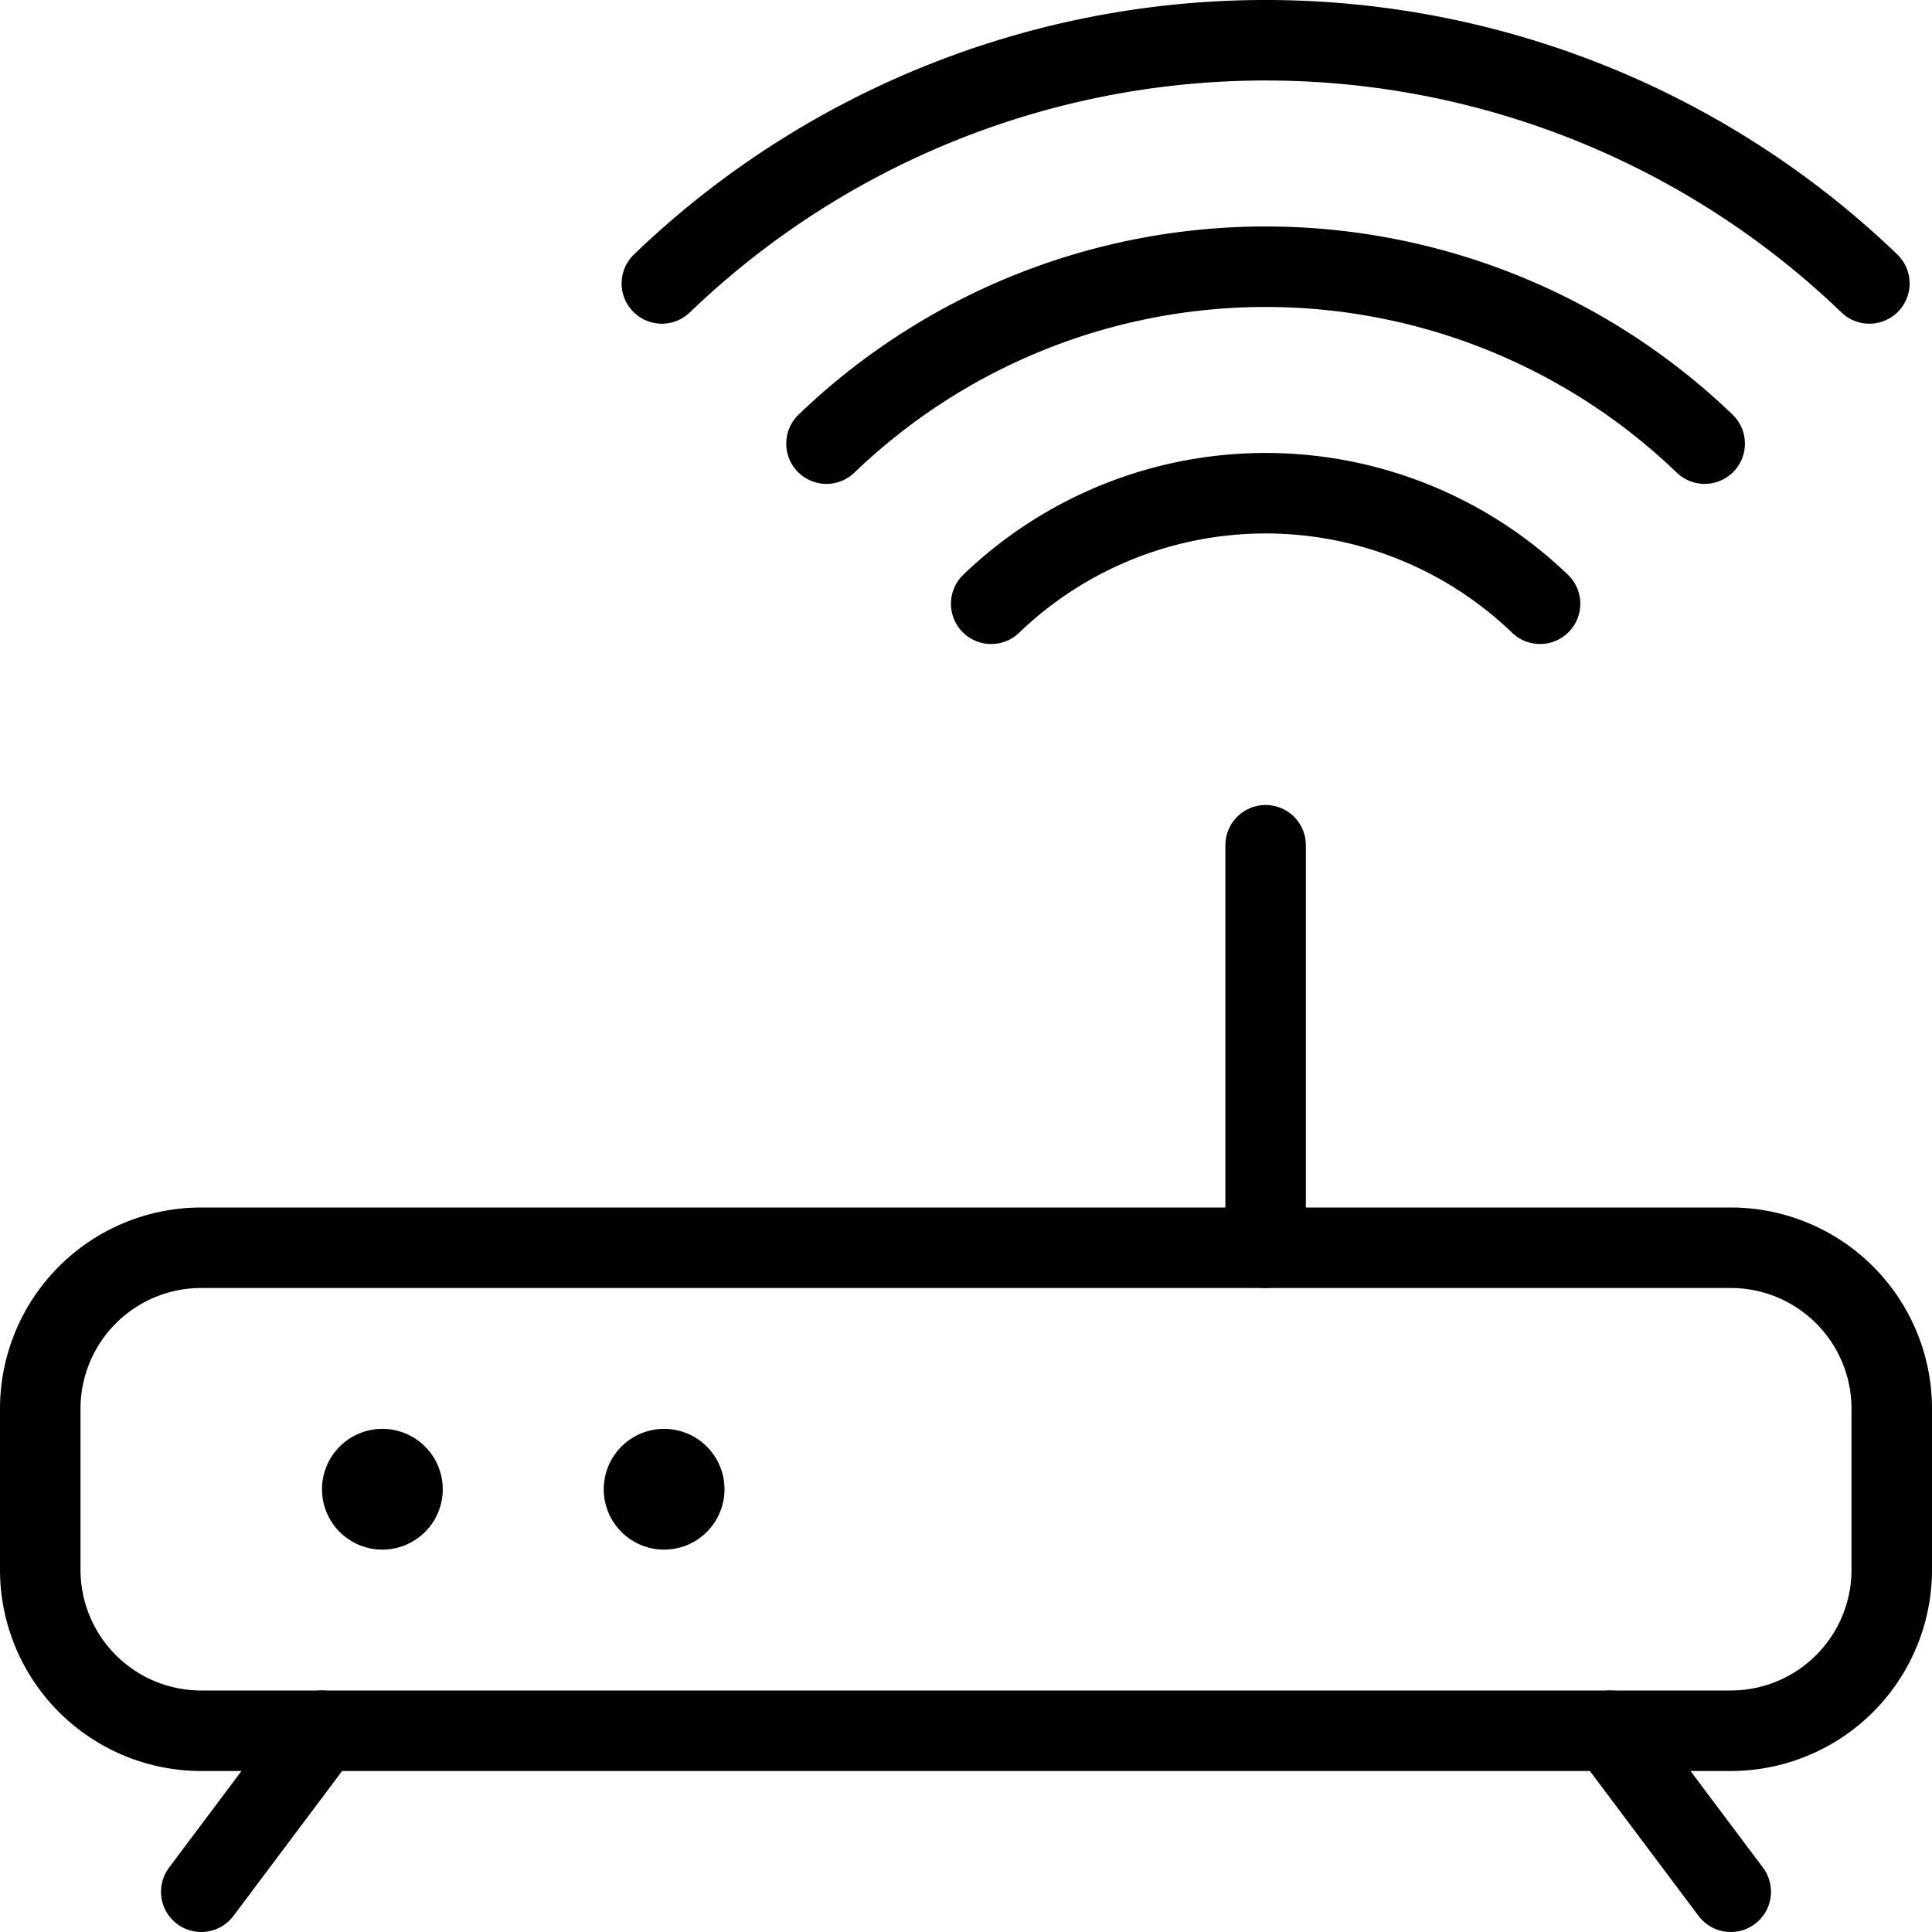 <svg viewBox="0 0 24 24" xmlns="http://www.w3.org/2000/svg"><g transform="matrix(1,0,0,1,0,0)"><path d="M23.5,19.5a2,2,0,0,1-2,2H2.5a2,2,0,0,1-2-2v-2a2,2,0,0,1,2-2h19a2,2,0,0,1,2,2Z" fill="none" stroke="#000000" stroke-linecap="round" stroke-linejoin="round"></path><path d="M4.75,18.25A.25.25,0,1,0,5,18.5a.25.25,0,0,0-.25-.25h0" fill="none" stroke="#000000" stroke-linecap="round" stroke-linejoin="round"></path><path d="M8.25,18.25a.25.25,0,1,0,.25.25.25.25,0,0,0-.25-.25h0" fill="none" stroke="#000000" stroke-linecap="round" stroke-linejoin="round"></path><path d="M19.131,7.5a4.918,4.918,0,0,0-6.818,0" fill="none" stroke="#000000" stroke-linecap="round" stroke-linejoin="round"></path><path d="M21.176,5.511a7.868,7.868,0,0,0-10.909,0" fill="none" stroke="#000000" stroke-linecap="round" stroke-linejoin="round"></path><path d="M23.222,3.521a10.82,10.82,0,0,0-15,0" fill="none" stroke="#000000" stroke-linecap="round" stroke-linejoin="round"></path><path d="M15.722 15.5L15.722 10.5" fill="none" stroke="#000000" stroke-linecap="round" stroke-linejoin="round"></path><path d="M4 21.5L2.5 23.5" fill="none" stroke="#000000" stroke-linecap="round" stroke-linejoin="round"></path><path d="M20 21.5L21.5 23.5" fill="none" stroke="#000000" stroke-linecap="round" stroke-linejoin="round"></path></g></svg>
